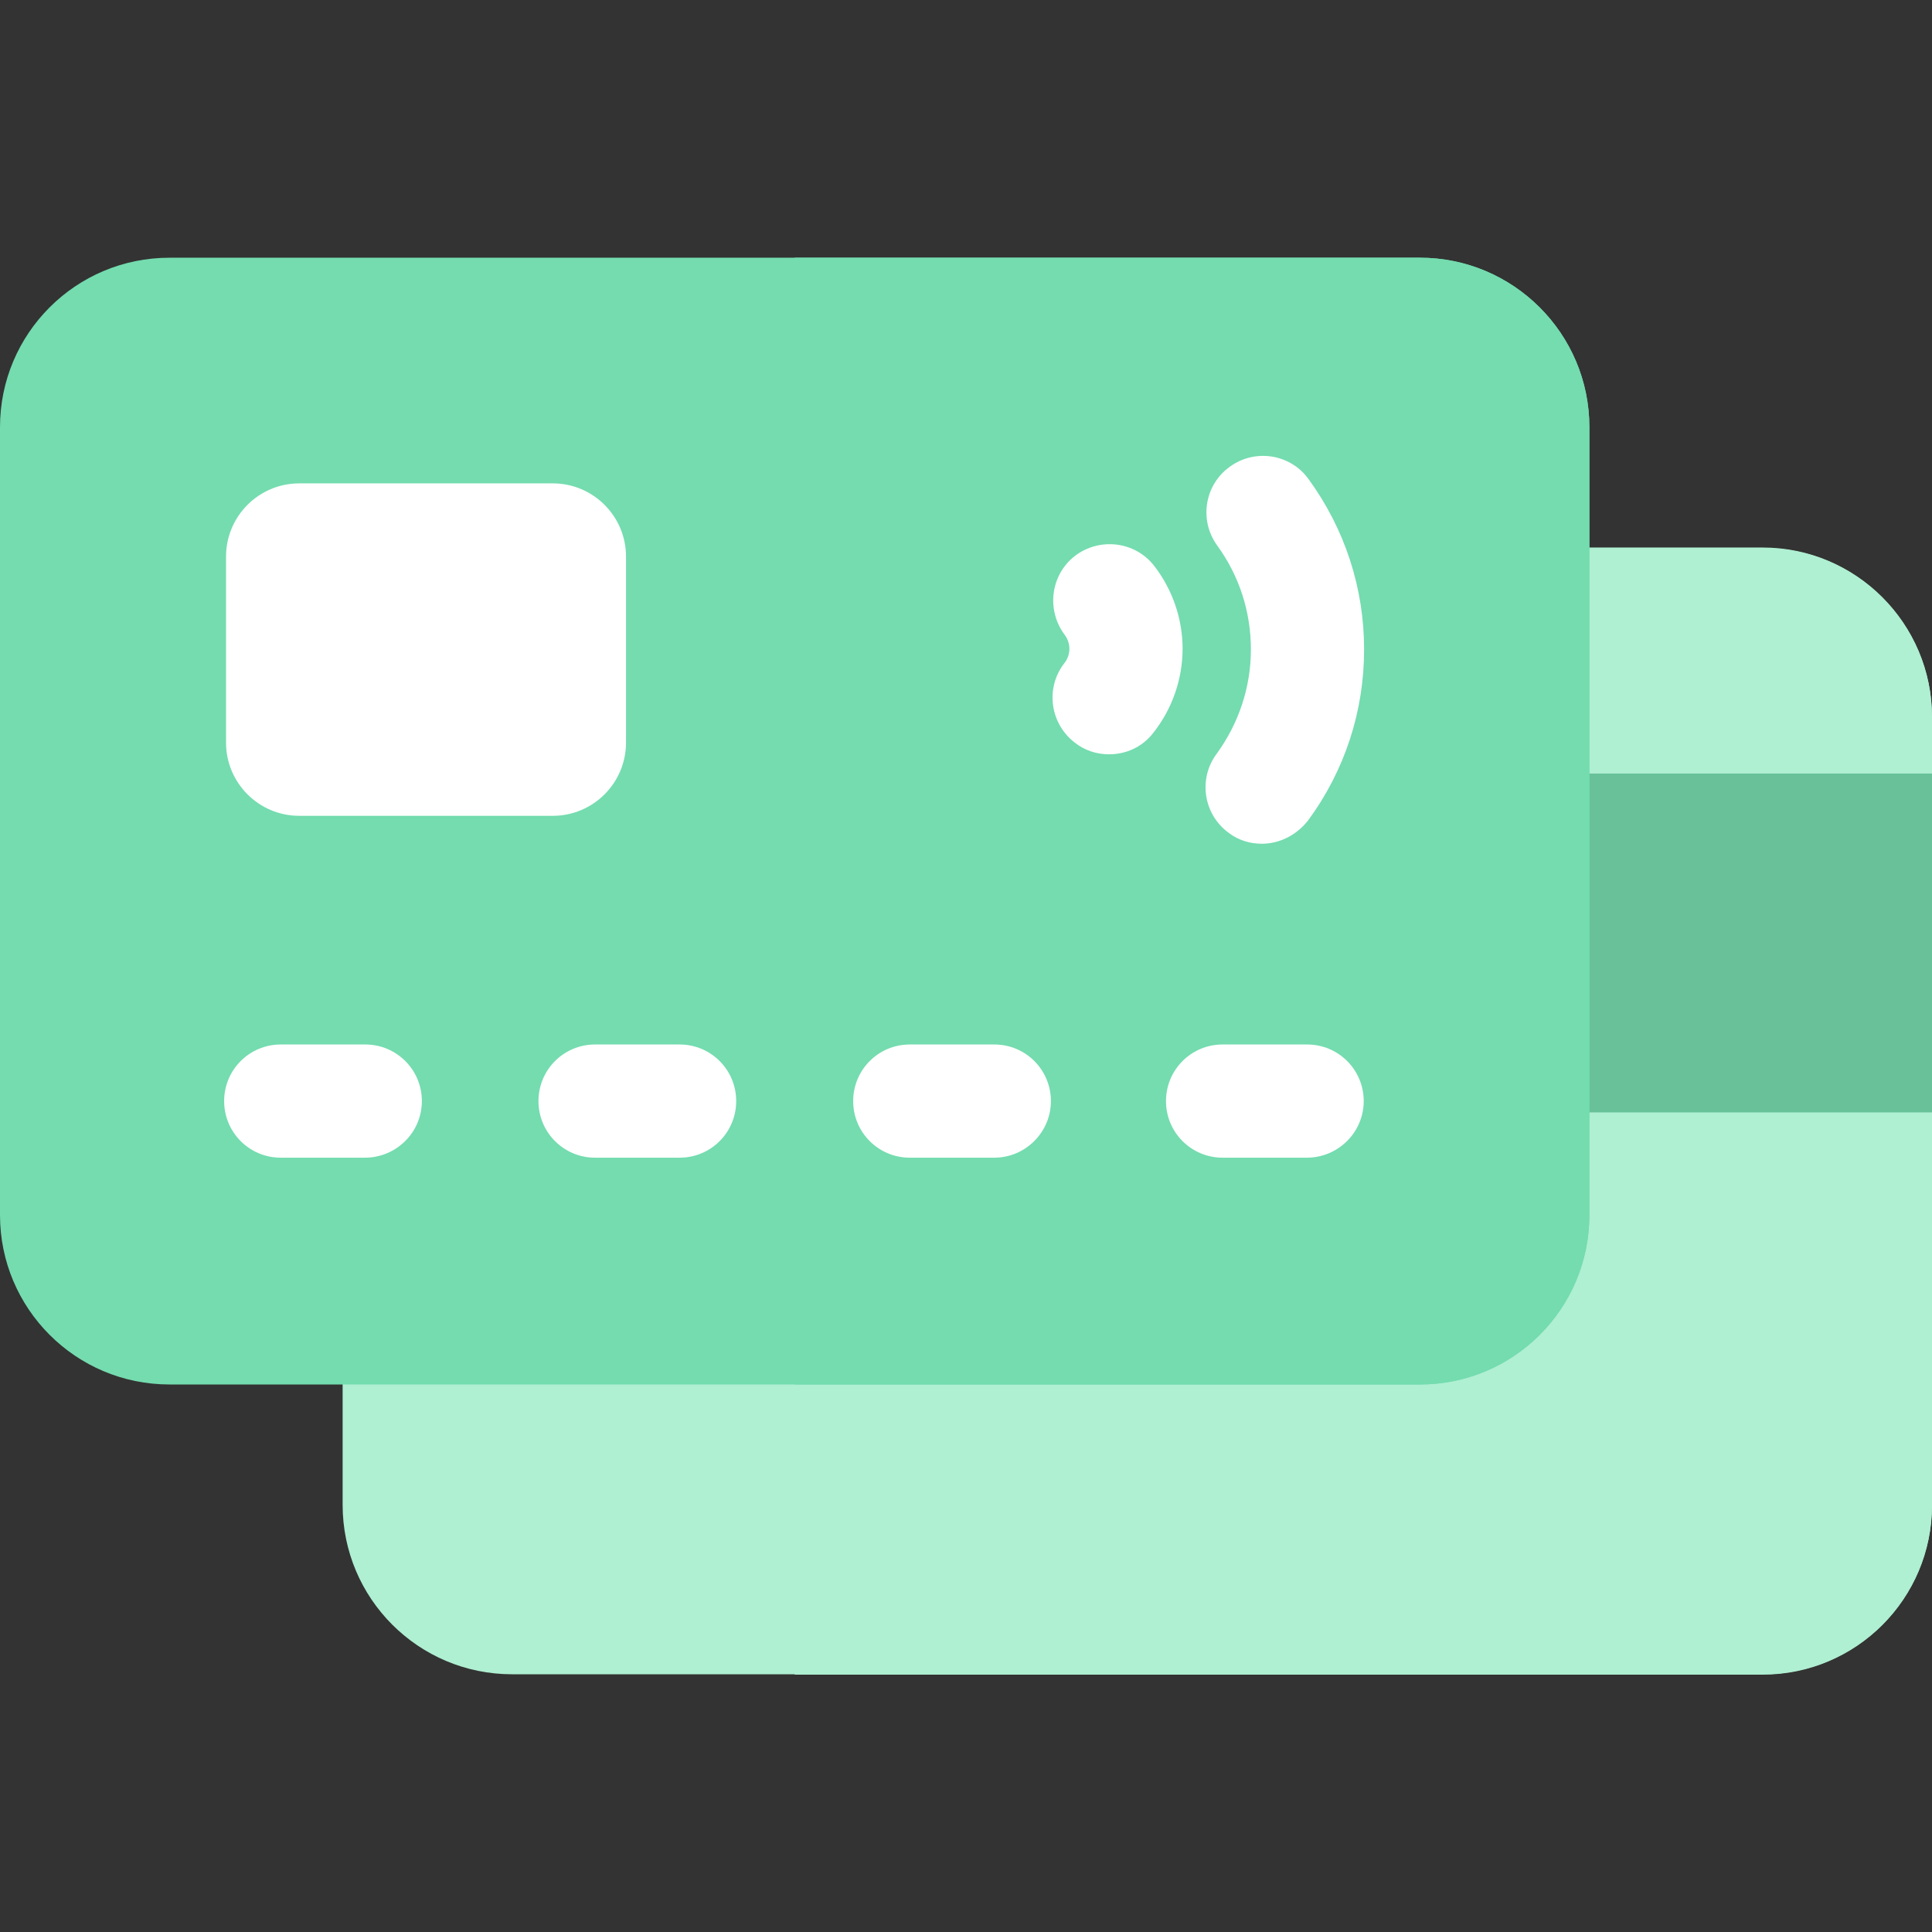 <?xml version="1.0" encoding="utf-8"?>
<!-- Generator: Adobe Illustrator 22.0.1, SVG Export Plug-In . SVG Version: 6.00 Build 0)  -->
<svg version="1.1" id="Capa_1" xmlns="http://www.w3.org/2000/svg" xmlns:xlink="http://www.w3.org/1999/xlink" x="0px" y="0px"
	 viewBox="0 0 512 512" style="enable-background:new 0 0 512 512;" xml:space="preserve">
<rect x="0" y="0" width="512" height="512" fill="#333333" stroke="none"/>
<style type="text/css">
	.st0{fill:#AFEFD2;}
	.st1{fill:#68C199;}
	.st2{fill:#74DCAF;}
	.st3{fill:#FFFFFF;}
</style>
<g>
	<path class="st0" d="M467.1,145.1H135.7c-24.8,0-44.9,20.1-44.9,44.9v208.8c0,24.8,20.1,44.9,44.9,44.9h331.4
		c24.8,0,44.9-20.1,44.9-44.9v-104l-19.4-43.5L512,205v-15C512,165.3,491.9,145.1,467.1,145.1L467.1,145.1z"/>
</g>
<path class="st0" d="M512,190.1c0-24.8-20.1-44.9-44.9-44.9H210.6v298.6h256.5c24.8,0,44.9-20.1,44.9-44.9v-104l-19.4-43.5L512,205
	V190.1z"/>
<g>
	<path class="st1" d="M512,294.8H391.2V205H512V294.8z"/>
</g>
<g>
	<path class="st2" d="M376.3,68.3H44.9C20.1,68.3,0,88.4,0,113.2v208.8c0,24.8,20.1,44.9,44.9,44.9h331.4
		c24.8,0,44.9-20.1,44.9-44.9V113.2C421.2,88.4,401,68.3,376.3,68.3z"/>
</g>
<path class="st2" d="M376.3,68.3H210.6v298.6h165.7c24.8,0,44.9-20.1,44.9-44.9V113.2C421.2,88.4,401,68.3,376.3,68.3z"/>
<g>
	<path class="st3" d="M180.1,306.8h-22.4c-8.3,0-15-6.7-15-15s6.7-15,15-15h22.4c8.3,0,15,6.7,15,15S188.4,306.8,180.1,306.8z"/>
</g>
<g>
	<g>
		<path class="st3" d="M263.5,306.8h-22.4c-8.3,0-15-6.7-15-15s6.7-15,15-15h22.4c8.3,0,15,6.7,15,15S271.7,306.8,263.5,306.8z"/>
	</g>
</g>
<g>
	<path class="st3" d="M96.7,306.8H74.4c-8.3,0-15-6.7-15-15s6.7-15,15-15h22.4c8.3,0,15,6.7,15,15S105,306.8,96.7,306.8z"/>
</g>
<g>
	<g>
		<path class="st3" d="M346.3,306.8H324c-8.3,0-15-6.7-15-15s6.7-15,15-15h22.4c8.3,0,15,6.7,15,15S354.6,306.8,346.3,306.8z"/>
	</g>
</g>
<g>
	<path class="st3" d="M146.5,216.2H79.3c-10.7,0-19.4-8.7-19.4-19.4v-49.3c0-10.7,8.7-19.4,19.4-19.4h67.2
		c10.7,0,19.4,8.7,19.4,19.4v49.3C165.9,207.5,157.2,216.2,146.5,216.2z"/>
</g>
<g>
	<g>
		<path class="st3" d="M334.4,223.6c-3.1,0-6.2-0.9-8.8-2.9c-6.7-4.9-8.1-14.3-3.2-20.9c5.9-8.1,9.1-17.7,9.1-27.7
			c0-10-3.1-19.5-8.9-27.5c-4.9-6.7-3.4-16.1,3.3-20.9c6.7-4.9,16.1-3.4,20.9,3.3c9.6,13.2,14.7,28.8,14.7,45.1
			c0,16.4-5.1,32.1-14.9,45.4C343.5,221.4,339,223.6,334.4,223.6L334.4,223.6z"/>
	</g>
	<g>
		<path class="st3" d="M293.9,199.9c-3.2,0-6.5-1-9.2-3.2c-6.5-5.1-7.7-14.5-2.6-21c0.8-1,1.3-2.4,1.3-3.7c0-1.3-0.4-2.6-1.2-3.7
			c-5-6.6-3.8-16,2.7-21c6.6-5,16-3.8,21,2.7c4.8,6.2,7.5,14,7.5,21.9c0,8-2.7,15.8-7.6,22.1C302.8,198,298.4,199.9,293.9,199.9
			L293.9,199.9z"/>
	</g>
</g>
</svg>
